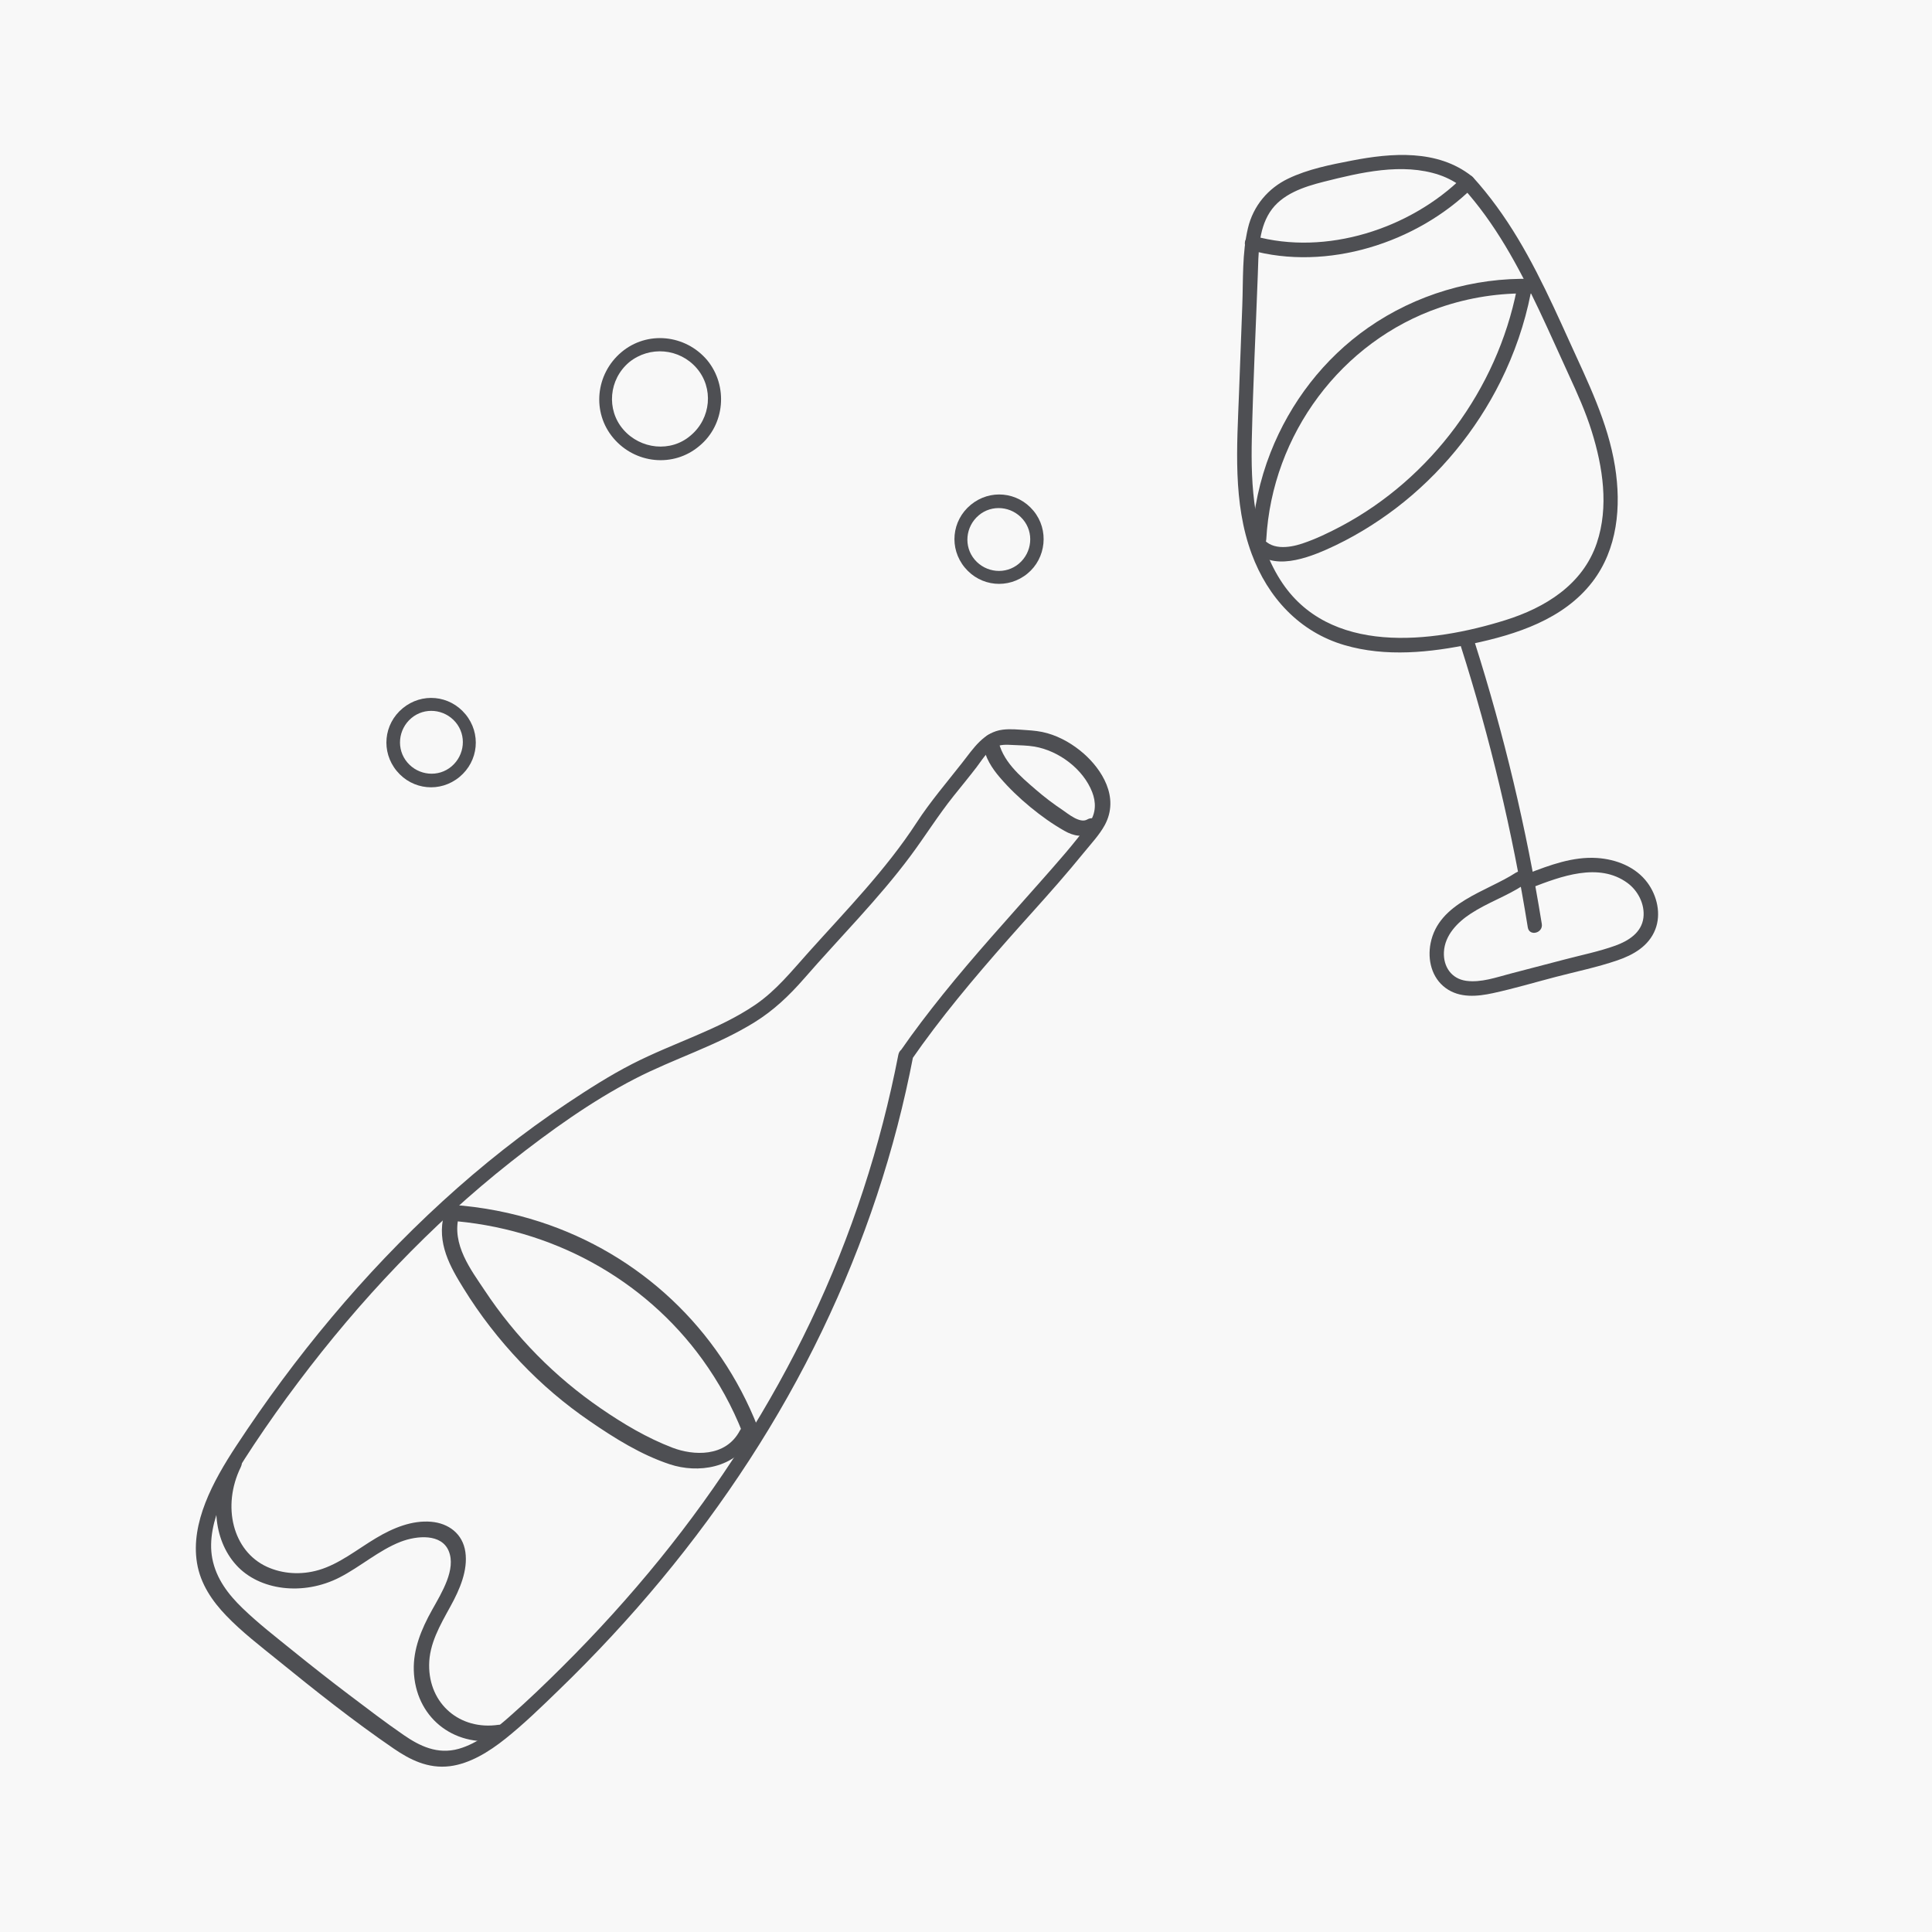 <svg width="200" height="200" viewBox="0 0 200 200" fill="none" xmlns="http://www.w3.org/2000/svg">
<rect x="0" y="0" width="200" height="200" fill="#808080" stroke="none"/>
<g clip-path="url(#clip0_2802_23732)">
<rect width="200" height="200" fill="#F8F8F8"/>
<path d="M72.388 46.174C69.721 48.43 65.755 48.02 63.499 45.353C61.242 42.687 61.653 38.721 64.319 36.465C66.986 34.208 70.952 34.618 73.208 37.285C75.396 39.952 75.054 43.986 72.388 46.174ZM65.14 37.49C63.02 39.268 62.747 42.413 64.525 44.465C66.302 46.516 69.448 46.858 71.499 45.08C73.618 43.302 73.892 40.157 72.114 38.106C70.336 36.054 67.26 35.781 65.14 37.49Z" fill="#4E4F53"/>
<path d="M106.371 59.37C104.388 61.011 101.516 60.738 99.875 58.755C98.234 56.772 98.508 53.9 100.491 52.259C102.474 50.618 105.345 50.892 106.986 52.875C108.628 54.858 108.286 57.798 106.371 59.37ZM101.311 53.353C99.944 54.516 99.739 56.567 100.901 57.935C102.063 59.302 104.115 59.507 105.482 58.345C106.85 57.182 107.055 55.131 105.892 53.764C104.73 52.396 102.679 52.191 101.311 53.353Z" fill="#4E4F53"/>
<path d="M47.567 80.43C45.584 82.071 42.713 81.798 41.072 79.815C39.431 77.832 39.704 74.96 41.687 73.319C43.67 71.678 46.542 71.952 48.183 73.935C49.824 75.918 49.55 78.789 47.567 80.43ZM42.576 74.345C41.208 75.507 41.003 77.558 42.166 78.926C43.328 80.294 45.379 80.499 46.747 79.336C48.114 78.174 48.319 76.123 47.157 74.755C45.995 73.388 43.944 73.183 42.576 74.345Z" fill="#4E4F53"/>
<g clip-path="url(#clip1_2802_23732)">
<path d="M152.328 18.218C148.801 15.446 144.054 15.825 139.945 16.622C137.719 17.052 135.401 17.506 133.347 18.493C131.293 19.48 129.733 21.291 129.185 23.624C128.573 26.204 128.704 28.989 128.602 31.629C128.491 34.645 128.374 37.657 128.263 40.674C128.053 46.208 127.609 52.027 129.572 57.331C131.24 61.85 134.52 65.416 139.169 66.779C143.455 68.04 148.082 67.554 152.376 66.65C156.965 65.684 161.861 64.117 164.841 60.24C167.452 56.846 167.848 52.426 167.184 48.289C166.447 43.69 164.374 39.553 162.471 35.356C160.285 30.531 158.07 25.653 154.931 21.364C154.162 20.313 153.349 19.3 152.471 18.336C151.819 17.619 150.75 18.674 151.402 19.391C154.766 23.095 157.159 27.533 159.296 32.034C160.368 34.297 161.382 36.592 162.429 38.867C163.299 40.757 164.146 42.642 164.768 44.633C165.927 48.333 166.564 52.467 165.302 56.212C163.848 60.533 159.93 62.922 155.812 64.205C148.233 66.57 137.523 67.901 132.538 60.034C129.772 55.674 129.473 50.388 129.589 45.367C129.719 39.732 129.997 34.098 130.206 28.47C130.288 26.298 130.232 23.874 131.444 21.98C132.657 20.085 134.972 19.336 137.039 18.813C140.81 17.864 145.172 16.816 148.999 18.11C149.932 18.427 150.78 18.903 151.553 19.513C152.325 20.123 153.075 18.813 152.317 18.221L152.328 18.218Z" fill="#4E4F53"/>
<path d="M129.388 25.879C137.372 28.114 146.648 25.16 152.472 19.409C153.157 18.732 152.113 17.645 151.423 18.324C145.982 23.692 137.277 26.514 129.803 24.427C128.873 24.164 128.458 25.616 129.388 25.879Z" fill="#4E4F53"/>
<path d="M131.085 55.824C131.685 44.975 138.854 35.333 149.039 31.838C152.084 30.789 155.284 30.297 158.504 30.383C159.469 30.411 159.498 28.896 158.535 28.873C152.548 28.708 146.548 30.491 141.629 33.923C137.058 37.114 133.568 41.647 131.52 46.86C130.403 49.704 129.756 52.728 129.59 55.785C129.534 56.757 131.034 56.795 131.085 55.824Z" fill="#4E4F53"/>
<path d="M129.259 56.193C130.972 59.303 134.836 57.984 137.334 56.88C139.832 55.776 142.315 54.286 144.553 52.575C149.065 49.124 152.796 44.596 155.341 39.48C156.774 36.595 157.836 33.533 158.462 30.36C158.649 29.411 157.214 28.977 157.023 29.933C154.964 40.322 148.137 49.505 138.885 54.445C137.574 55.142 136.211 55.802 134.804 56.27C133.398 56.737 131.419 57.001 130.563 55.449C130.094 54.597 128.789 55.337 129.262 56.187L129.257 56.188L129.259 56.193Z" fill="#4E4F53"/>
<path d="M151.216 66.869C154.25 76.391 156.572 86.135 158.157 96.003C158.311 96.966 159.764 96.597 159.606 95.64C158.015 85.774 155.693 76.03 152.665 66.506C152.369 65.584 150.919 65.942 151.216 66.869Z" fill="#4E4F53"/>
<path d="M156.946 90.323C153.878 92.324 148.925 93.42 148.094 97.646C147.758 99.348 148.203 101.218 149.655 102.28C151.106 103.343 152.942 103.158 154.552 102.81C156.74 102.335 158.901 101.689 161.067 101.125C163.232 100.562 165.348 100.126 167.413 99.422C169.073 98.858 170.683 97.943 171.355 96.217C171.979 94.62 171.546 92.736 170.549 91.383C169.331 89.729 167.302 88.948 165.317 88.818C162.829 88.659 160.442 89.553 158.165 90.431C157.277 90.775 157.634 92.248 158.531 91.897C161.558 90.732 165.495 89.225 168.471 91.402C169.569 92.206 170.292 93.616 170.126 95C169.937 96.55 168.568 97.405 167.231 97.888C165.529 98.501 163.722 98.865 161.971 99.325C160.103 99.815 158.234 100.304 156.364 100.789C154.904 101.17 153.312 101.745 151.78 101.534C150.248 101.323 149.4 100.065 149.474 98.555C149.563 96.799 150.892 95.46 152.273 94.564C153.994 93.44 155.964 92.77 157.685 91.647C158.489 91.121 157.756 89.796 156.948 90.329L156.946 90.323Z" fill="#4E4F53"/>
<path d="M94.315 109.767C97.354 105.371 100.822 101.255 104.359 97.241C106.096 95.271 107.871 93.343 109.592 91.359C110.481 90.331 111.358 89.3 112.215 88.245C112.94 87.351 113.807 86.434 114.359 85.424C115.945 82.511 114.009 79.61 112.18 78.004C111.111 77.071 109.829 76.305 108.424 75.903C107.71 75.7 106.994 75.625 106.234 75.578C105.474 75.531 104.627 75.433 103.806 75.536C101.842 75.773 100.79 77.449 99.59 78.98C97.992 81.021 96.303 82.983 94.888 85.158C91.712 90.038 87.602 94.232 83.72 98.558C81.956 100.52 80.373 102.518 78.195 104.009C76.233 105.344 74.105 106.318 71.982 107.23C69.859 108.142 67.578 109.048 65.436 110.147C63.139 111.324 60.907 112.751 58.729 114.202C49.648 120.251 41.445 127.898 34.34 136.365C30.776 140.608 27.479 145.074 24.448 149.689C22.032 153.365 19.728 157.64 20.388 161.763C20.74 163.978 21.992 165.768 23.427 167.26C25.045 168.944 26.92 170.378 28.728 171.843C32.629 175.013 36.589 178.16 40.744 181.004C42.42 182.153 44.302 183.121 46.575 182.835C48.626 182.576 50.599 181.363 52.312 179.998C54.233 178.464 56.03 176.717 57.803 174.998C59.704 173.163 61.554 171.275 63.354 169.335C70.355 161.796 76.543 153.463 81.557 144.563C86.579 135.646 90.397 126.183 92.897 116.581C93.522 114.178 94.064 111.769 94.53 109.36C94.734 108.316 93.199 108.144 92.995 109.195C91.176 118.572 88.168 127.898 83.906 136.823C79.75 145.529 74.467 153.798 68.308 161.392C65.145 165.29 61.766 169.011 58.211 172.546C56.441 174.309 54.632 176.046 52.761 177.688C51.195 179.065 49.434 180.485 47.493 181.036C45.275 181.662 43.413 180.727 41.799 179.616C39.852 178.274 37.973 176.837 36.09 175.412C34.206 173.987 32.249 172.449 30.364 170.925C28.58 169.48 26.748 168.067 25.097 166.469C23.661 165.081 22.375 163.44 21.974 161.322C21.614 159.433 22.104 157.337 22.929 155.424C23.815 153.369 25.032 151.446 26.284 149.561C27.75 147.358 29.279 145.2 30.875 143.084C37.239 134.619 44.596 126.818 52.868 120.288C56.91 117.1 61.228 113.996 65.722 111.678C69.797 109.576 74.132 108.283 78.085 105.84C80.081 104.606 81.689 103.078 83.249 101.289C85.091 99.174 87.006 97.123 88.887 95.034C90.768 92.945 92.577 90.859 94.242 88.624C95.777 86.561 97.116 84.402 98.727 82.388C99.52 81.399 100.321 80.425 101.094 79.419C101.63 78.719 102.153 77.805 102.946 77.37C103.533 77.048 104.198 77.086 104.78 77.118C105.548 77.156 106.344 77.161 107.091 77.287C109.613 77.719 112.132 79.612 113.06 81.992C113.455 83 113.499 84.161 112.741 85.212C111.217 87.325 109.424 89.32 107.7 91.276C104.307 95.123 100.856 98.903 97.644 102.897C96.106 104.812 94.615 106.758 93.219 108.778C92.593 109.685 93.694 110.66 94.327 109.737L94.315 109.767Z" fill="#4E4F53"/>
<path d="M46.347 126.348C57.104 127.096 66.682 132.401 72.707 140.724C74.396 143.063 75.817 145.624 76.891 148.374C77.244 149.273 78.793 148.628 78.436 147.718C74.443 137.519 66.2 129.822 55.892 126.479C52.984 125.534 49.926 124.939 46.776 124.719C45.782 124.649 45.349 126.274 46.351 126.343L46.347 126.348Z" fill="#4E4F53"/>
<path d="M45.977 125.687C45.162 128.666 46.635 131.191 47.982 133.364C49.685 136.129 51.677 138.688 53.889 141.015C56.101 143.343 58.457 145.338 61.052 147.119C63.648 148.899 66.355 150.598 69.353 151.588C72.166 152.516 76.144 152.11 77.963 148.667C78.483 147.685 77.108 147.106 76.592 148.091C75.106 150.904 71.734 150.671 69.637 149.874C66.98 148.862 64.495 147.38 62.194 145.797C57.455 142.545 53.372 138.414 50.17 133.58C48.798 131.508 46.701 128.818 47.516 125.847C47.803 124.802 46.268 124.638 45.981 125.683L45.977 125.687Z" fill="#4E4F53"/>
<path d="M23.561 151.296C21.722 155.039 22.047 159.345 24.442 162C26.836 164.655 31.384 165.23 35.16 163.292C37.301 162.192 39.233 160.48 41.454 159.612C43.194 158.937 45.704 158.758 46.449 160.557C47.237 162.449 45.736 164.859 44.731 166.656C43.6 168.678 42.769 170.732 42.836 172.92C42.981 177.687 46.842 180.863 51.585 180.159C52.613 180.007 52.63 178.396 51.606 178.551C47.625 179.141 44.392 176.403 44.424 172.358C44.44 170.169 45.53 168.29 46.625 166.302C47.607 164.525 48.448 162.553 48.175 160.659C47.902 158.764 46.431 157.687 44.634 157.532C42.675 157.367 40.724 158.144 38.904 159.236C36.976 160.39 35.13 161.9 33.011 162.523C31.146 163.073 29.231 162.921 27.644 162.199C24.084 160.577 22.947 155.903 24.928 151.868C25.416 150.876 24.041 150.297 23.557 151.292L23.561 151.296Z" fill="#4E4F53"/>
<path d="M101.767 77.083C101.976 78.433 102.675 79.51 103.499 80.474C104.455 81.593 105.527 82.617 106.66 83.548C107.793 84.479 108.943 85.302 110.194 86.01C111.137 86.549 112.176 86.773 113.31 86.111C114.26 85.558 113.48 84.29 112.542 84.837C111.776 85.28 110.506 84.191 110.027 83.874C109.049 83.223 108.111 82.51 107.222 81.741C105.639 80.373 103.66 78.735 103.309 76.432C103.159 75.432 101.614 76.096 101.763 77.087L101.767 77.083Z" fill="#4E4F53"/>
</g>
</g>
<defs>
<clipPath id="clip0_2802_23732">
<rect width="200" height="200" fill="white"/>
</clipPath>
<clipPath id="clip1_2802_23732">
<rect width="184" height="184" fill="white" transform="translate(8 8)"/>
</clipPath>
</defs>
</svg>
